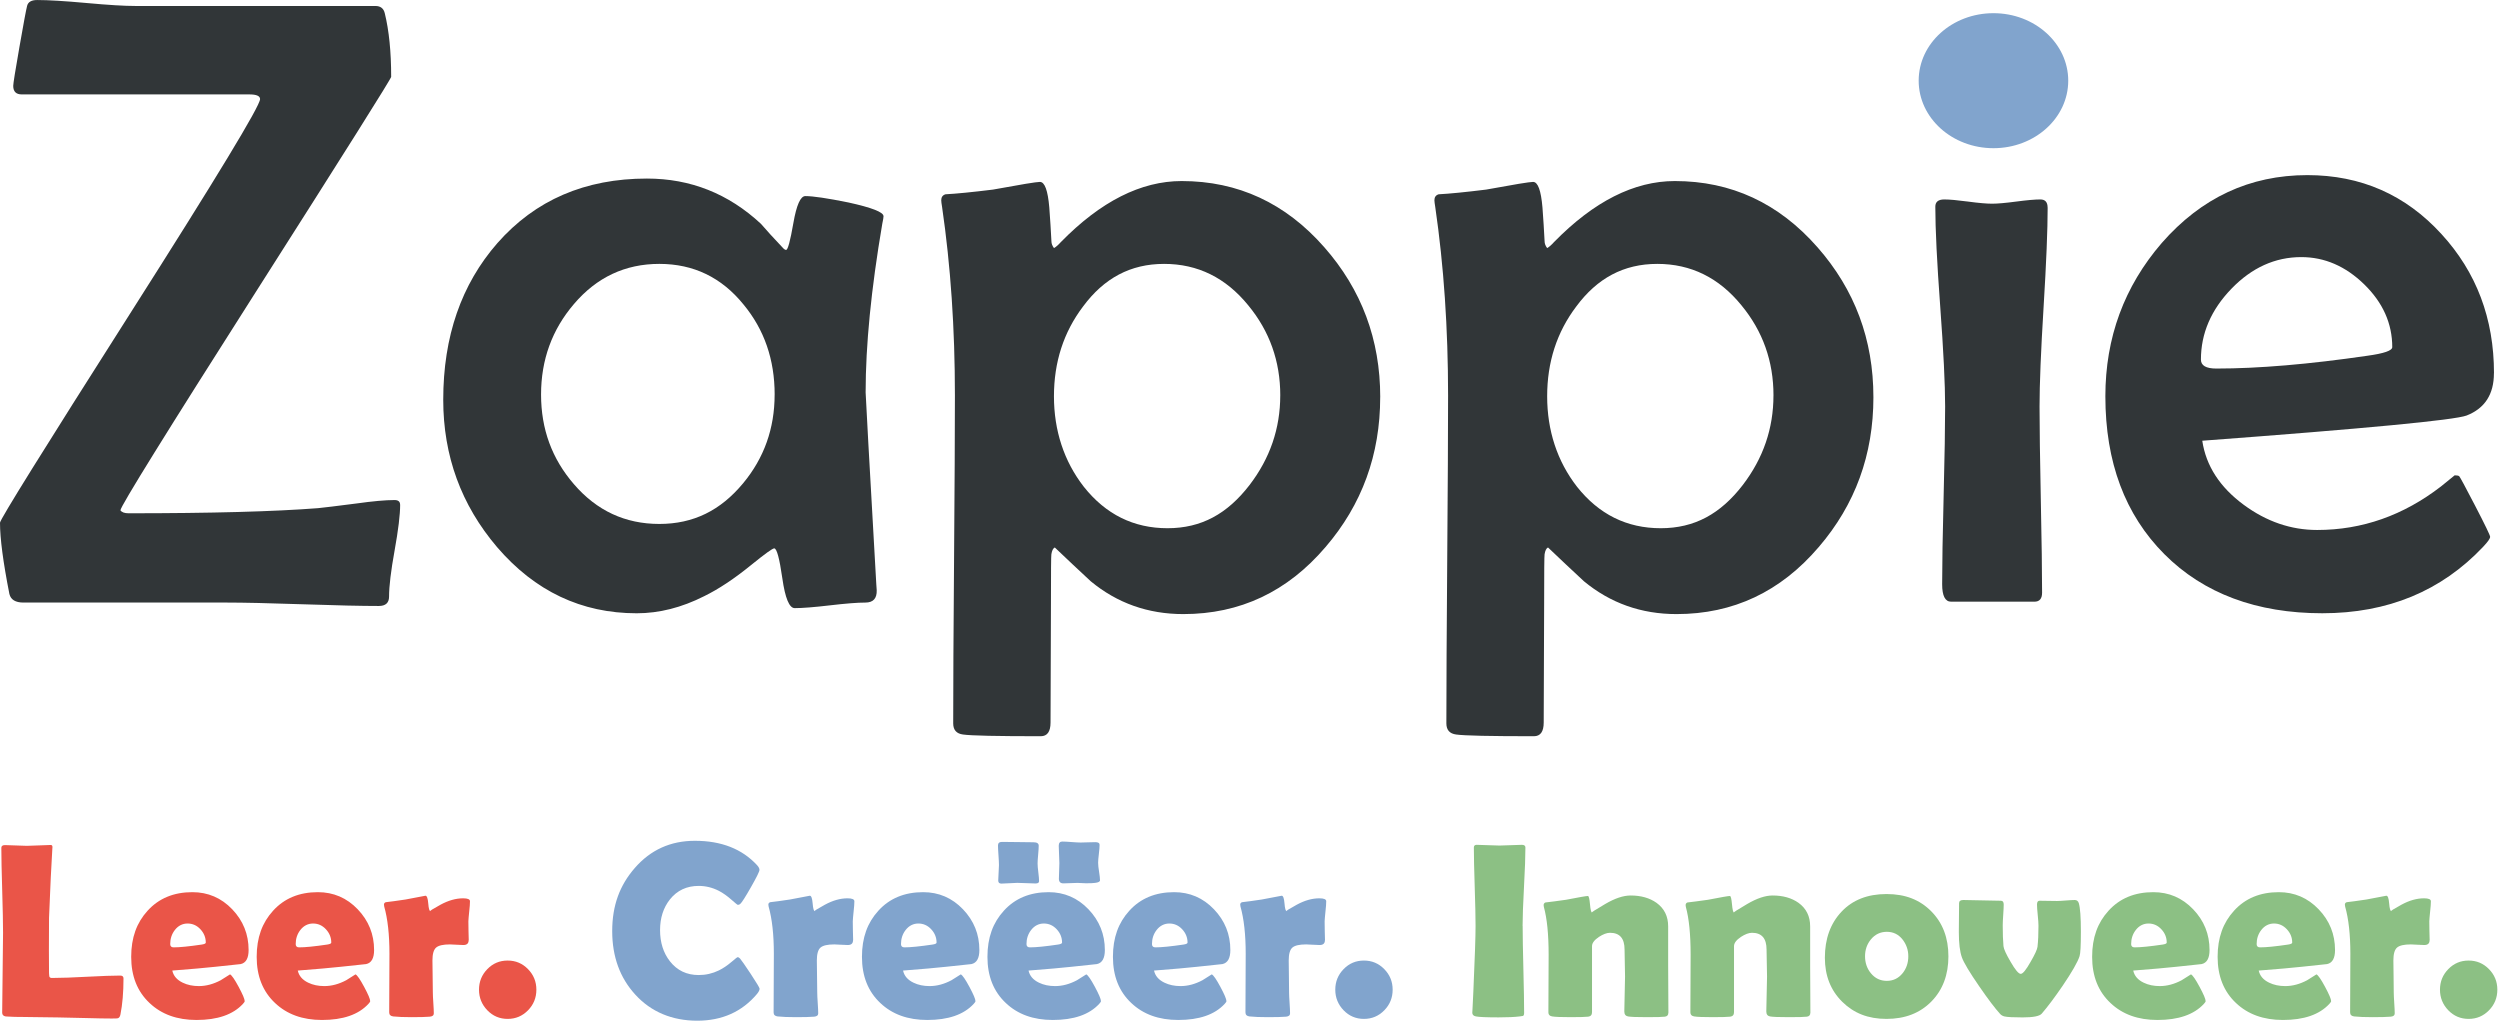 <svg viewBox="0 0 1024 418.18" xmlns="http://www.w3.org/2000/svg" id="Layer_1">
  <defs>
    <style>
      .cls-1 {
        fill: #313638;
      }

      .cls-2 {
        fill: #ea5548;
      }

      .cls-3 {
        fill: #8cc084;
      }

      .cls-4 {
        fill: #81a4cd;
      }
    </style>
  </defs>
  <g>
    <path d="M46.22,417.19c-2.87,0-6.61-.07-11.22-.2-6.01-.13-9.75-.22-11.22-.25l-14.98-.2c-1.5.03-3.66-.03-6.46-.2-.97-.17-1.45-.68-1.45-1.55,0-3.64.06-9.09.18-16.36.12-7.26.18-12.72.18-16.36,0-3.87-.12-9.68-.35-17.41-.23-7.73-.35-13.53-.35-17.41,0-.73.5-1.1,1.5-1.1s2.5.05,4.48.15c1.99.1,3.46.15,4.43.15,1.1,0,2.74-.06,4.91-.17,2.17-.12,3.81-.18,4.91-.18.5,0,.73.32.7.95l-.05.65c-.4,6.28-.85,15.71-1.35,28.3l-.05,13.23c0,4.28.02,7.4.05,9.37.03.4.07.8.1,1.2.03.4.28.65.75.75h1.3c3.01,0,7.51-.16,13.5-.48,5.99-.32,10.5-.48,13.5-.48.9,0,1.35.38,1.35,1.15,0,5.71-.42,10.64-1.25,14.78-.17.87-.52,1.39-1.05,1.55-.17.07-.85.1-2.05.1Z" class="cls-2"></path>
    <path d="M101.83,389.13c0,3.37-1.09,5.29-3.26,5.76-.37.07-3.82.43-10.37,1.1-3.94.43-9.82.95-17.63,1.55.47,2.17,1.89,3.82,4.26,4.96,1.94.94,4.14,1.4,6.61,1.4,2.97,0,5.96-.8,8.97-2.4,1.27-.8,2.54-1.6,3.81-2.4.7.33,1.88,2.04,3.53,5.11,1.65,3.07,2.48,5.03,2.48,5.86,0,.23-.25.62-.75,1.15-4.07,4.38-10.4,6.56-18.99,6.56-7.95,0-14.36-2.32-19.24-6.96-5.01-4.71-7.51-11-7.51-18.89s2.24-13.98,6.71-18.89c4.61-5.08,10.72-7.61,18.34-7.61,6.41,0,11.86,2.34,16.33,7.01,4.47,4.68,6.71,10.24,6.71,16.68ZM84.29,386.08c0-2.07-.74-3.89-2.2-5.46-1.47-1.57-3.22-2.35-5.26-2.35s-3.84.89-5.21,2.66c-1.27,1.64-1.9,3.56-1.9,5.76,0,.9.47,1.35,1.4,1.35,2.47,0,6.31-.38,11.52-1.15,1.1-.17,1.65-.43,1.65-.8Z" class="cls-2"></path>
    <path d="M153.23,389.13c0,3.37-1.09,5.29-3.26,5.76-.37.07-3.82.43-10.37,1.1-3.94.43-9.82.95-17.63,1.55.47,2.17,1.89,3.82,4.26,4.96,1.94.94,4.14,1.4,6.61,1.4,2.97,0,5.96-.8,8.97-2.4,1.27-.8,2.54-1.6,3.81-2.4.7.33,1.88,2.04,3.53,5.11,1.65,3.07,2.48,5.03,2.48,5.86,0,.23-.25.62-.75,1.15-4.07,4.38-10.4,6.56-18.99,6.56-7.95,0-14.36-2.32-19.24-6.96-5.01-4.71-7.51-11-7.51-18.89s2.24-13.98,6.71-18.89c4.61-5.08,10.72-7.61,18.34-7.61,6.41,0,11.86,2.34,16.33,7.01,4.47,4.68,6.71,10.24,6.71,16.68ZM135.69,386.08c0-2.07-.74-3.89-2.2-5.46-1.47-1.57-3.22-2.35-5.26-2.35s-3.84.89-5.21,2.66c-1.27,1.64-1.9,3.56-1.9,5.76,0,.9.47,1.35,1.4,1.35,2.47,0,6.31-.38,11.52-1.15,1.1-.17,1.65-.43,1.65-.8Z" class="cls-2"></path>
    <path d="M191.95,385.13c0,1.3-.72,1.95-2.15,1.95-.63,0-1.56-.04-2.78-.12-1.22-.08-2.13-.13-2.73-.13-2.77,0-4.66.43-5.66,1.3-1,.87-1.5,2.62-1.5,5.26,0,1.44.03,3.62.08,6.54.05,2.92.08,5.1.08,6.54,0,.97.07,2.41.2,4.33.13,1.92.2,3.35.2,4.28,0,.8-.55,1.25-1.65,1.35-1.6.13-4.06.2-7.36.2s-5.71-.1-7.61-.3c-1.1-.13-1.65-.68-1.65-1.65,0-2.67.02-6.67.05-12,.03-5.33.05-9.33.05-12,0-7.85-.72-14.31-2.15-19.39-.07-.3-.1-.55-.1-.75,0-.5.25-.83.75-1,1.84-.2,4.53-.57,8.07-1.1,5.28-1.03,8-1.55,8.17-1.55.6,0,.98,1.05,1.15,3.16.17,2.1.47,3.16.9,3.16-.47,0,.9-.88,4.11-2.63,3.21-1.75,6.3-2.63,9.27-2.63,1.87,0,2.81.4,2.81,1.2,0,.97-.1,2.34-.3,4.11-.2,1.9-.32,3.27-.35,4.11,0,.97.02,2.25.05,3.86.07,1.97.1,3.27.1,3.91Z" class="cls-2"></path>
    <path d="M219.7,405.36c0,3.31-1.14,6.13-3.43,8.47-2.29,2.34-5.07,3.51-8.34,3.51s-6.05-1.18-8.32-3.53c-2.27-2.36-3.41-5.17-3.41-8.44s1.14-6.08,3.41-8.42c2.27-2.34,5.04-3.51,8.32-3.51s6.05,1.17,8.34,3.51c2.29,2.34,3.43,5.14,3.43,8.42Z" class="cls-2"></path>
    <path d="M311.13,405.01c0,.53-.35,1.24-1.05,2.1-6.15,7.31-14.31,10.97-24.5,10.97s-18.87-3.56-25.35-10.67c-6.31-6.88-9.47-15.56-9.47-26.05s3.09-18.77,9.27-25.85c6.45-7.41,14.64-11.12,24.6-11.12,10.82,0,19.3,3.32,25.45,9.97.67.73,1,1.39,1,1.95,0,.63-1.16,2.99-3.48,7.06-2.32,4.08-3.78,6.36-4.38,6.86-.27.27-.6.4-1,.4-.17,0-1-.67-2.5-2-1.8-1.6-3.57-2.86-5.31-3.76-2.64-1.34-5.38-2-8.22-2-4.91,0-8.83,1.84-11.77,5.51-2.71,3.41-4.06,7.61-4.06,12.62s1.35,9.34,4.06,12.77c2.94,3.74,6.86,5.61,11.77,5.61,2.91,0,5.66-.63,8.27-1.9,1.7-.83,3.44-2,5.21-3.51,1.47-1.27,2.29-1.9,2.45-1.9.33,0,.67.18,1,.55.53.6,1.99,2.69,4.36,6.26,2.44,3.71,3.66,5.74,3.66,6.11Z" class="cls-4"></path>
    <path d="M349.4,385.13c0,1.3-.72,1.95-2.15,1.95-.63,0-1.56-.04-2.78-.12-1.22-.08-2.13-.13-2.73-.13-2.77,0-4.66.43-5.66,1.3-1,.87-1.5,2.62-1.5,5.26,0,1.44.03,3.62.08,6.54.05,2.92.08,5.1.08,6.54,0,.97.07,2.41.2,4.33.13,1.92.2,3.35.2,4.28,0,.8-.55,1.25-1.65,1.35-1.6.13-4.06.2-7.36.2s-5.71-.1-7.61-.3c-1.1-.13-1.65-.68-1.65-1.65,0-2.67.02-6.67.05-12,.03-5.33.05-9.33.05-12,0-7.85-.72-14.31-2.15-19.39-.07-.3-.1-.55-.1-.75,0-.5.25-.83.75-1,1.84-.2,4.53-.57,8.07-1.1,5.28-1.03,8-1.55,8.17-1.55.6,0,.98,1.05,1.15,3.16.17,2.1.47,3.16.9,3.16-.47,0,.9-.88,4.11-2.63,3.21-1.75,6.3-2.63,9.27-2.63,1.87,0,2.81.4,2.81,1.2,0,.97-.1,2.34-.3,4.11-.2,1.9-.32,3.27-.35,4.11,0,.97.02,2.25.05,3.86.07,1.97.1,3.27.1,3.91Z" class="cls-4"></path>
    <path d="M401.15,389.13c0,3.37-1.09,5.29-3.26,5.76-.37.07-3.82.43-10.37,1.1-3.94.43-9.82.95-17.63,1.55.47,2.17,1.89,3.82,4.26,4.96,1.94.94,4.14,1.4,6.61,1.4,2.97,0,5.96-.8,8.97-2.4,1.27-.8,2.54-1.6,3.81-2.4.7.33,1.88,2.04,3.53,5.11,1.65,3.07,2.48,5.03,2.48,5.86,0,.23-.25.62-.75,1.15-4.07,4.38-10.4,6.56-18.99,6.56-7.95,0-14.36-2.32-19.24-6.96-5.01-4.71-7.51-11-7.51-18.89s2.24-13.98,6.71-18.89c4.61-5.08,10.72-7.61,18.34-7.61,6.41,0,11.86,2.34,16.33,7.01,4.47,4.68,6.71,10.24,6.71,16.68ZM383.62,386.08c0-2.07-.74-3.89-2.2-5.46-1.47-1.57-3.22-2.35-5.26-2.35s-3.84.89-5.21,2.66c-1.27,1.64-1.9,3.56-1.9,5.76,0,.9.47,1.35,1.4,1.35,2.47,0,6.31-.38,11.52-1.15,1.1-.17,1.65-.43,1.65-.8Z" class="cls-4"></path>
    <path d="M452.55,389.13c0,3.37-1.09,5.29-3.26,5.76-.37.07-3.82.43-10.37,1.1-3.94.43-9.82.95-17.63,1.55.47,2.17,1.89,3.82,4.26,4.96,1.94.94,4.14,1.4,6.61,1.4,2.97,0,5.96-.8,8.97-2.4,1.27-.8,2.54-1.6,3.81-2.4.7.33,1.88,2.04,3.53,5.11,1.65,3.07,2.48,5.03,2.48,5.86,0,.23-.25.62-.75,1.15-4.07,4.38-10.4,6.56-18.99,6.56-7.95,0-14.36-2.32-19.24-6.96-5.01-4.71-7.51-11-7.51-18.89s2.24-13.98,6.71-18.89c4.61-5.08,10.72-7.61,18.34-7.61,6.41,0,11.86,2.34,16.33,7.01,4.47,4.68,6.71,10.24,6.71,16.68ZM425,353.71c0,.83.1,2.05.3,3.63.2,1.59.3,2.78.3,3.58,0,.63-.48.95-1.45.95-.84,0-2.08-.04-3.73-.13-1.65-.08-2.9-.12-3.73-.12-.74,0-1.82.05-3.26.15-1.44.1-2.52.15-3.26.15-.87,0-1.3-.42-1.3-1.25,0-.7.05-1.75.15-3.16.1-1.4.15-2.45.15-3.16,0-.9-.07-2.25-.2-4.03-.13-1.79-.2-3.13-.2-4.03,0-.97.55-1.45,1.65-1.45,1.44,0,3.59.03,6.46.07,2.87.05,5.02.08,6.44.08s2.13.47,2.13,1.4c0,.8-.08,2.02-.23,3.66-.15,1.64-.23,2.86-.23,3.66ZM435.02,386.08c0-2.07-.74-3.89-2.2-5.46-1.47-1.57-3.22-2.35-5.26-2.35s-3.84.89-5.21,2.66c-1.27,1.64-1.9,3.56-1.9,5.76,0,.9.47,1.35,1.4,1.35,2.47,0,6.31-.38,11.52-1.15,1.1-.17,1.65-.43,1.65-.8ZM449.8,353.51c0,.8.13,1.99.38,3.56.25,1.57.38,2.74.38,3.51,0,.53-.67.89-2,1.05-.94.13-2.24.18-3.91.15-2.57-.1-3.59-.15-3.06-.15-.67,0-1.67.03-3.01.1-1.34.07-2.34.1-3.01.1-1.24,0-1.85-.63-1.85-1.9,0-.73.03-1.8.1-3.21.07-1.4.1-2.47.1-3.21s-.04-1.95-.13-3.53c-.08-1.59-.13-2.76-.13-3.53,0-1.17.48-1.75,1.45-1.75.83,0,2.09.07,3.76.2,1.67.13,2.92.2,3.76.2.67,0,1.68-.02,3.03-.08,1.35-.05,2.36-.07,3.03-.07,1.14,0,1.7.37,1.7,1.1,0,.83-.1,2.08-.3,3.73-.2,1.65-.3,2.9-.3,3.73Z" class="cls-4"></path>
    <path d="M503.95,389.13c0,3.37-1.09,5.29-3.26,5.76-.37.07-3.82.43-10.37,1.1-3.94.43-9.82.95-17.63,1.55.47,2.17,1.89,3.82,4.26,4.96,1.94.94,4.14,1.4,6.61,1.4,2.97,0,5.96-.8,8.97-2.4,1.27-.8,2.54-1.6,3.81-2.4.7.33,1.88,2.04,3.53,5.11,1.65,3.07,2.48,5.03,2.48,5.86,0,.23-.25.62-.75,1.15-4.07,4.38-10.4,6.56-18.99,6.56-7.95,0-14.36-2.32-19.24-6.96-5.01-4.71-7.51-11-7.51-18.89s2.24-13.98,6.71-18.89c4.61-5.08,10.72-7.61,18.34-7.61,6.41,0,11.86,2.34,16.33,7.01,4.47,4.68,6.71,10.24,6.71,16.68ZM486.42,386.08c0-2.07-.74-3.89-2.2-5.46-1.47-1.57-3.22-2.35-5.26-2.35s-3.84.89-5.21,2.66c-1.27,1.64-1.9,3.56-1.9,5.76,0,.9.47,1.35,1.4,1.35,2.47,0,6.31-.38,11.52-1.15,1.1-.17,1.65-.43,1.65-.8Z" class="cls-4"></path>
    <path d="M542.68,385.13c0,1.3-.72,1.95-2.15,1.95-.63,0-1.56-.04-2.78-.12-1.22-.08-2.13-.13-2.73-.13-2.77,0-4.66.43-5.66,1.3-1,.87-1.5,2.62-1.5,5.26,0,1.44.02,3.62.08,6.54.05,2.92.07,5.1.07,6.54,0,.97.07,2.41.2,4.33.13,1.92.2,3.35.2,4.28,0,.8-.55,1.25-1.65,1.35-1.6.13-4.06.2-7.36.2s-5.71-.1-7.61-.3c-1.1-.13-1.65-.68-1.65-1.65,0-2.67.02-6.67.05-12,.03-5.33.05-9.33.05-12,0-7.85-.72-14.31-2.15-19.39-.07-.3-.1-.55-.1-.75,0-.5.25-.83.75-1,1.84-.2,4.53-.57,8.07-1.1,5.28-1.03,8-1.55,8.17-1.55.6,0,.98,1.05,1.15,3.16.17,2.1.47,3.16.9,3.16-.47,0,.9-.88,4.11-2.63,3.21-1.75,6.29-2.63,9.27-2.63,1.87,0,2.81.4,2.81,1.2,0,.97-.1,2.34-.3,4.11-.2,1.9-.32,3.27-.35,4.11,0,.97.02,2.25.05,3.86.07,1.97.1,3.27.1,3.91Z" class="cls-4"></path>
    <path d="M570.43,405.36c0,3.31-1.14,6.13-3.43,8.47-2.29,2.34-5.07,3.51-8.34,3.51s-6.05-1.18-8.32-3.53c-2.27-2.36-3.41-5.17-3.41-8.44s1.13-6.08,3.41-8.42c2.27-2.34,5.04-3.51,8.32-3.51s6.05,1.17,8.34,3.51c2.29,2.34,3.43,5.14,3.43,8.42Z" class="cls-4"></path>
    <path d="M623.68,379.31c0,3.94.1,9.87.3,17.78s.3,13.84.3,17.78c0,.67-.15,1.09-.45,1.25-.07.03-.5.1-1.3.2-2.17.27-5.08.4-8.72.4-4.88,0-7.98-.13-9.32-.4-.97-.2-1.45-.72-1.45-1.55,0,.53.15-2.4.45-8.82.6-13.53.9-22.41.9-26.65,0-3.57-.12-8.93-.35-16.08-.23-7.15-.35-12.51-.35-16.08,0-.73.38-1.1,1.15-1.1,1.03,0,2.6.05,4.68.15,2.09.1,3.65.15,4.68.15s2.56-.05,4.58-.15,3.55-.15,4.58-.15c.97,0,1.45.37,1.45,1.1,0,3.57-.19,8.93-.58,16.08-.38,7.15-.58,12.51-.58,16.08Z" class="cls-3"></path>
    <path d="M683.35,414.88c0,.9-.47,1.42-1.4,1.55-.94.13-3.37.2-7.31.2-4.21,0-6.81-.1-7.82-.3-1-.2-1.5-.88-1.5-2.05,0-1.57.05-3.94.15-7.11.1-3.17.15-5.56.15-7.16,0-1.23-.03-3.08-.1-5.54-.07-2.46-.1-4.3-.1-5.54,0-4.58-1.99-6.86-5.96-6.86-1.3,0-2.82.57-4.56,1.7-1.87,1.27-2.81,2.52-2.81,3.76v27.05c0,1.1-.52,1.72-1.55,1.85-1.17.13-3.56.2-7.16.2-3.91,0-6.45-.1-7.61-.3-1.04-.17-1.55-.72-1.55-1.65,0-2.61.02-6.53.05-11.77.03-5.24.05-9.18.05-11.82,0-8.32-.65-14.85-1.95-19.59-.07-.3-.1-.55-.1-.75,0-.53.25-.9.75-1.1,2.1-.23,4.91-.6,8.42-1.1,5.31-1.03,8.3-1.55,8.97-1.55.37,0,.65,1.13.85,3.38.2,2.26.48,3.38.85,3.38-.37,0,1.43-1.16,5.39-3.48,3.96-2.32,7.42-3.48,10.4-3.48,4.24,0,7.78,1,10.62,3.01,3.17,2.3,4.76,5.51,4.76,9.62v15.98c0,2.17.02,5.42.05,9.74.03,4.33.05,7.57.05,9.74Z" class="cls-3"></path>
    <path d="M741.51,414.88c0,.9-.47,1.42-1.4,1.55-.94.13-3.37.2-7.31.2-4.21,0-6.81-.1-7.82-.3-1-.2-1.5-.88-1.5-2.05,0-1.57.05-3.94.15-7.11.1-3.17.15-5.56.15-7.16,0-1.23-.03-3.08-.1-5.54-.07-2.46-.1-4.3-.1-5.54,0-4.58-1.99-6.86-5.96-6.86-1.3,0-2.82.57-4.56,1.7-1.87,1.27-2.81,2.52-2.81,3.76v27.05c0,1.1-.52,1.72-1.55,1.85-1.17.13-3.56.2-7.16.2-3.91,0-6.45-.1-7.61-.3-1.04-.17-1.55-.72-1.55-1.65,0-2.61.02-6.53.05-11.77.03-5.24.05-9.18.05-11.82,0-8.32-.65-14.85-1.95-19.59-.07-.3-.1-.55-.1-.75,0-.53.25-.9.75-1.1,2.1-.23,4.91-.6,8.42-1.1,5.31-1.03,8.3-1.55,8.97-1.55.37,0,.65,1.13.85,3.38.2,2.26.48,3.38.85,3.38-.37,0,1.43-1.16,5.39-3.48,3.96-2.32,7.42-3.48,10.4-3.48,4.24,0,7.78,1,10.62,3.01,3.17,2.3,4.76,5.51,4.76,9.62v15.98c0,2.17.02,5.42.05,9.74.03,4.33.05,7.57.05,9.74Z" class="cls-3"></path>
    <path d="M798.07,391.69c0,7.61-2.33,13.79-6.99,18.54-4.66,4.74-10.78,7.11-18.36,7.11s-13.39-2.34-18.14-7.01c-4.74-4.68-7.11-10.69-7.11-18.03,0-7.75,2.27-14.04,6.81-18.86,4.54-4.83,10.69-7.24,18.44-7.24s13.66,2.36,18.34,7.09c4.68,4.73,7.01,10.86,7.01,18.41ZM781.64,391.69c0-2.64-.82-4.97-2.45-6.99-1.64-2.02-3.76-3.03-6.36-3.03s-4.81,1.04-6.51,3.11c-1.6,1.94-2.4,4.24-2.4,6.91s.8,5.03,2.4,6.96c1.7,2.07,3.87,3.11,6.51,3.11s4.76-1.03,6.46-3.11c1.57-1.94,2.35-4.26,2.35-6.96Z" class="cls-3"></path>
    <path d="M852.33,381.57c0,5.71-.18,9.08-.55,10.12-.77,2.37-3.07,6.4-6.91,12.07-3.34,4.88-6.2,8.68-8.57,11.42-.87,1.04-3.49,1.55-7.87,1.55-3.81,0-6.28-.13-7.41-.4-.7-.17-1.29-.5-1.75-1-2-2.17-4.86-5.94-8.57-11.32-3.98-5.78-6.35-9.74-7.11-11.87-.83-2.3-1.25-5.76-1.25-10.37,0-1.3.02-3.26.05-5.89.03-2.62.05-4.6.05-5.94,0-.87.58-1.3,1.75-1.3,1.7,0,4.27.05,7.69.15,3.42.1,5.99.15,7.69.15.77,0,1.15.52,1.15,1.55,0,.94-.07,2.35-.2,4.23-.13,1.89-.2,3.31-.2,4.28,0,3.47.1,6.31.3,8.52.1,1.14,1.07,3.27,2.91,6.41,1.9,3.31,3.29,4.96,4.16,4.96s2.17-1.62,4.01-4.86c1.77-3.04,2.72-5.11,2.86-6.21.27-2.37.4-5.24.4-8.62,0-.97-.1-2.43-.3-4.38-.2-1.95-.3-3.4-.3-4.33,0-1.03.35-1.55,1.05-1.55.8,0,2,.02,3.58.05,1.59.03,2.78.05,3.58.05s2.01-.07,3.63-.2c1.62-.13,2.83-.2,3.63-.2s1.39.43,1.65,1.3c.57,1.9.85,5.78.85,11.62Z" class="cls-3"></path>
    <path d="M905.03,389.13c0,3.37-1.09,5.29-3.26,5.76-.37.07-3.82.43-10.37,1.1-3.94.43-9.82.95-17.63,1.55.47,2.17,1.89,3.82,4.26,4.96,1.94.94,4.14,1.4,6.61,1.4,2.97,0,5.96-.8,8.97-2.4,1.27-.8,2.54-1.6,3.81-2.4.7.33,1.88,2.04,3.53,5.11,1.65,3.07,2.48,5.03,2.48,5.86,0,.23-.25.62-.75,1.15-4.08,4.38-10.4,6.56-18.99,6.56-7.95,0-14.36-2.32-19.24-6.96-5.01-4.71-7.51-11-7.51-18.89s2.24-13.98,6.71-18.89c4.61-5.08,10.72-7.61,18.34-7.61,6.41,0,11.86,2.34,16.33,7.01,4.48,4.68,6.71,10.24,6.71,16.68ZM887.49,386.08c0-2.07-.73-3.89-2.2-5.46-1.47-1.57-3.22-2.35-5.26-2.35s-3.84.89-5.21,2.66c-1.27,1.64-1.9,3.56-1.9,5.76,0,.9.47,1.35,1.4,1.35,2.47,0,6.31-.38,11.52-1.15,1.1-.17,1.65-.43,1.65-.8Z" class="cls-3"></path>
    <path d="M956.43,389.13c0,3.37-1.09,5.29-3.26,5.76-.37.07-3.82.43-10.37,1.1-3.94.43-9.82.95-17.63,1.55.47,2.17,1.89,3.82,4.26,4.96,1.94.94,4.14,1.4,6.61,1.4,2.97,0,5.96-.8,8.97-2.4,1.27-.8,2.54-1.6,3.81-2.4.7.33,1.88,2.04,3.53,5.11,1.65,3.07,2.48,5.03,2.48,5.86,0,.23-.25.62-.75,1.15-4.08,4.38-10.4,6.56-18.99,6.56-7.95,0-14.36-2.32-19.24-6.96-5.01-4.71-7.51-11-7.51-18.89s2.24-13.98,6.71-18.89c4.61-5.08,10.72-7.61,18.34-7.61,6.41,0,11.86,2.34,16.33,7.01,4.48,4.68,6.71,10.24,6.71,16.68ZM938.89,386.08c0-2.07-.73-3.89-2.2-5.46-1.47-1.57-3.22-2.35-5.26-2.35s-3.84.89-5.21,2.66c-1.27,1.64-1.9,3.56-1.9,5.76,0,.9.47,1.35,1.4,1.35,2.47,0,6.31-.38,11.52-1.15,1.1-.17,1.65-.43,1.65-.8Z" class="cls-3"></path>
    <path d="M995.15,385.13c0,1.3-.72,1.95-2.15,1.95-.63,0-1.56-.04-2.78-.12-1.22-.08-2.13-.13-2.73-.13-2.77,0-4.66.43-5.66,1.3-1,.87-1.5,2.62-1.5,5.26,0,1.44.02,3.62.08,6.54.05,2.92.07,5.1.07,6.54,0,.97.07,2.41.2,4.33.13,1.92.2,3.35.2,4.28,0,.8-.55,1.25-1.65,1.35-1.6.13-4.06.2-7.36.2s-5.71-.1-7.61-.3c-1.1-.13-1.65-.68-1.65-1.65,0-2.67.02-6.67.05-12,.03-5.33.05-9.33.05-12,0-7.85-.72-14.31-2.15-19.39-.07-.3-.1-.55-.1-.75,0-.5.25-.83.75-1,1.84-.2,4.53-.57,8.07-1.1,5.28-1.03,8-1.55,8.17-1.55.6,0,.98,1.05,1.15,3.16.17,2.1.47,3.16.9,3.16-.47,0,.9-.88,4.11-2.63,3.21-1.75,6.29-2.63,9.27-2.63,1.87,0,2.81.4,2.81,1.2,0,.97-.1,2.34-.3,4.11-.2,1.9-.32,3.27-.35,4.11,0,.97.02,2.25.05,3.86.07,1.97.1,3.27.1,3.91Z" class="cls-3"></path>
    <path d="M1022.91,405.36c0,3.31-1.14,6.13-3.43,8.47-2.29,2.34-5.07,3.51-8.34,3.51s-6.05-1.18-8.32-3.53c-2.27-2.36-3.41-5.17-3.41-8.44s1.13-6.08,3.41-8.42c2.27-2.34,5.04-3.51,8.32-3.51s6.05,1.17,8.34,3.51c2.29,2.34,3.43,5.14,3.43,8.42Z" class="cls-3"></path>
  </g>
  <g>
    <path d="M163.9,206.75c0,4.08-.76,10.32-2.27,18.72-1.52,8.4-2.27,14.69-2.27,18.89,0,2.56-1.4,3.85-4.2,3.85-7,0-17.4-.23-31.22-.7-13.82-.47-24.23-.7-31.22-.7H9.62c-3.27,0-5.19-1.16-5.77-3.5-2.57-13.06-3.85-22.8-3.85-29.21,0-1.28,17.75-29.82,53.26-85.62,35.51-55.8,53.26-85.1,53.26-87.89,0-1.28-1.46-1.92-4.37-1.92H8.92c-2.33,0-3.5-1.16-3.5-3.5,0-.93.84-6.24,2.54-15.92,1.69-9.68,2.74-15.31,3.15-16.88.41-1.57,1.78-2.36,4.11-2.36,4.55,0,11.28.41,20.2,1.22,8.92.82,15.59,1.22,20.03,1.22h98.3c2.1,0,3.38.99,3.85,2.97,1.75,7.11,2.62,15.8,2.62,26.06,0,.7-18.45,30.03-55.36,87.98-36.91,57.96-55.42,87.81-55.54,89.56.58.82,1.69,1.22,3.32,1.22,33.82,0,59.7-.7,77.66-2.1,2.33-.23,7.58-.87,15.74-1.92,6.65-.93,11.83-1.4,15.57-1.4,1.51,0,2.27.64,2.27,1.92Z" class="cls-1"></path>
    <path d="M361.9,88.51c0,.47-.17,1.52-.52,3.15-4.55,26.7-6.82,49.74-6.82,69.09,0,1.17,1.46,27.35,4.37,78.54l.17,2.45c.11,3.38-1.43,5.07-4.64,5.07s-8.05.38-14.52,1.14c-6.47.76-11.28,1.14-14.43,1.14-2.22,0-3.91-4.08-5.07-12.24-1.17-8.16-2.27-12.24-3.32-12.24-.7,0-3.85,2.27-9.45,6.82-6.88,5.6-13.29,9.86-19.24,12.77-9.21,4.66-18.43,7-27.64,7-22.62,0-41.69-9.04-57.2-27.11-14.69-17.26-22.04-37.37-22.04-60.35,0-25.89,7.4-47.28,22.21-64.19,15.51-17.61,35.92-26.41,61.22-26.41,17.84,0,33.41,6.18,46.7,18.54,1.98,2.33,5.07,5.71,9.27,10.15.35.35.7.53,1.05.53.7,0,1.69-3.67,2.97-11.02,1.28-7.35,2.91-11.02,4.9-11.02,3.15,0,9.04.87,17.67,2.62,9.56,2.1,14.34,3.97,14.34,5.6ZM317.3,161.62c0-14.34-4.26-26.65-12.77-36.91-8.98-11.08-20.47-16.62-34.46-16.62s-25.65,5.48-34.98,16.44c-8.98,10.49-13.47,22.86-13.47,37.08s4.49,26.35,13.47,36.73c9.33,10.84,20.99,16.27,34.98,16.27s25.07-5.54,34.28-16.62c8.63-10.38,12.94-22.5,12.94-36.38Z" class="cls-1"></path>
    <path d="M565.33,162.67c0,23.56-7.46,44.02-22.39,61.4-15.63,18.31-35.04,27.46-58.25,27.46-14.46,0-27.11-4.49-37.96-13.47-4.9-4.55-9.8-9.15-14.69-13.82-.7.35-1.17,1.28-1.4,2.8-.12.7-.17,7.23-.17,19.59l-.17,49.33c0,3.73-1.34,5.6-4.02,5.6-17.96,0-28.57-.23-31.83-.7-2.68-.35-4.02-1.87-4.02-4.55,0-14.93.11-37.32.35-67.17.23-29.85.35-52.24.35-67.17,0-27.4-1.75-53.11-5.25-77.14-.24-1.4-.35-2.33-.35-2.8,0-1.28.58-2.1,1.75-2.45,4.43-.23,10.9-.87,19.42-1.92,11.43-2.1,17.84-3.15,19.24-3.15,1.98,0,3.26,3.5,3.85,10.49.35,4.67.64,9.27.87,13.82,0,.93.35,1.87,1.05,2.8.81-.46,1.75-1.28,2.8-2.45,16.32-16.67,32.82-25.01,49.5-25.01,23.09,0,42.56,9.04,58.42,27.11,15.28,17.38,22.91,37.84,22.91,61.4ZM524.4,161.97c0-13.99-4.37-26.3-13.12-36.91-9.21-11.31-20.7-16.97-34.46-16.97s-24.61,5.83-33.23,17.49c-7.93,10.49-11.89,22.74-11.89,36.73s4.08,26.59,12.24,37.08c8.98,11.31,20.4,16.97,34.28,16.97s24.49-5.89,33.58-17.67c8.4-10.96,12.59-23.2,12.59-36.73Z" class="cls-1"></path>
    <path d="M767.35,162.67c0,23.56-7.46,44.02-22.39,61.4-15.63,18.31-35.04,27.46-58.25,27.46-14.46,0-27.11-4.49-37.96-13.47-4.9-4.55-9.8-9.15-14.69-13.82-.7.35-1.17,1.28-1.4,2.8-.12.7-.18,7.23-.18,19.59l-.18,49.33c0,3.73-1.34,5.6-4.02,5.6-17.96,0-28.57-.23-31.83-.7-2.68-.35-4.02-1.87-4.02-4.55,0-14.93.12-37.32.35-67.17.23-29.85.35-52.24.35-67.17,0-27.4-1.75-53.11-5.25-77.14-.23-1.4-.35-2.33-.35-2.8,0-1.28.58-2.1,1.75-2.45,4.43-.23,10.9-.87,19.42-1.92,11.43-2.1,17.84-3.15,19.24-3.15,1.98,0,3.26,3.5,3.85,10.49.35,4.67.64,9.27.87,13.82,0,.93.35,1.87,1.05,2.8.82-.46,1.75-1.28,2.8-2.45,16.33-16.67,32.82-25.01,49.5-25.01,23.09,0,42.56,9.04,58.42,27.11,15.28,17.38,22.91,37.84,22.91,61.4ZM726.42,161.97c0-13.99-4.37-26.3-13.12-36.91-9.21-11.31-20.7-16.97-34.46-16.97s-24.61,5.83-33.23,17.49c-7.93,10.49-11.89,22.74-11.89,36.73s4.08,26.59,12.24,37.08c8.98,11.31,20.4,16.97,34.28,16.97s24.49-5.89,33.58-17.67c8.4-10.96,12.59-23.2,12.59-36.73Z" class="cls-1"></path>
    <path d="M839.94,37.61c0,14.34-7.99,21.51-23.96,21.51s-24.31-7.17-24.31-21.51c0-6.41,2.51-11.72,7.52-15.92,4.66-3.96,10.26-5.95,16.79-5.95s12.16,2.04,16.88,6.12c4.72,4.08,7.08,9.33,7.08,15.74ZM838.72,85.01c0,8.98-.55,22.54-1.66,40.67-1.11,18.13-1.66,31.75-1.66,40.84,0,8.51.18,21.25.52,38.22.35,16.97.52,29.65.52,38.04,0,2.45-1.05,3.67-3.15,3.67h-34.11c-2.45,0-3.67-2.39-3.67-7.17,0-8.05.2-20.14.61-36.29.41-16.15.61-28.31.61-36.47,0-9.1-.67-22.74-2.01-40.93-1.34-18.19-2.01-31.83-2.01-40.93,0-1.98,1.22-2.97,3.67-2.97,2.1,0,5.33.29,9.71.87,4.37.59,7.67.87,9.88.87s5.51-.29,9.88-.87c4.37-.58,7.67-.87,9.88-.87,1.98,0,2.97,1.11,2.97,3.32Z" class="cls-1"></path>
    <path d="M1021.51,152.88c0,8.63-3.73,14.4-11.19,17.32-5.02,1.87-41.11,5.31-108.27,10.32,1.52,10.26,7.17,19.01,16.97,26.24,9.33,6.88,19.36,10.32,30.09,10.32,18.42,0,35.33-5.95,50.73-17.84,1.86-1.51,3.73-3.03,5.6-4.55.93,0,1.54.12,1.84.35.29.24,2.48,4.29,6.56,12.16,4.08,7.87,6.12,12.1,6.12,12.68,0,.7-.93,2.04-2.8,4.02-17.14,18.19-39.12,27.29-65.94,27.29s-48.63-8.07-64.72-24.23c-16.09-16.15-24.14-37.69-24.14-64.63,0-24.02,7.7-44.95,23.09-62.79,16.21-18.54,36.09-27.81,59.65-27.81,21.92,0,40.23,8.05,54.92,24.14,14.34,15.63,21.52,34.63,21.52,57.02ZM979.87,142.21c0-9.68-3.82-18.25-11.46-25.71-7.64-7.46-16.24-11.19-25.8-11.19-10.73,0-20.26,4.32-28.6,12.94-8.34,8.63-12.51,18.31-12.51,29.04,0,2.45,2.1,3.67,6.3,3.67,17.26,0,37.9-1.75,61.92-5.25,6.76-.93,10.14-2.1,10.14-3.5Z" class="cls-1"></path>
  </g>
  <ellipse ry="27.65" rx="30.63" cy="33.05" cx="816.52" class="cls-4"></ellipse>
</svg>